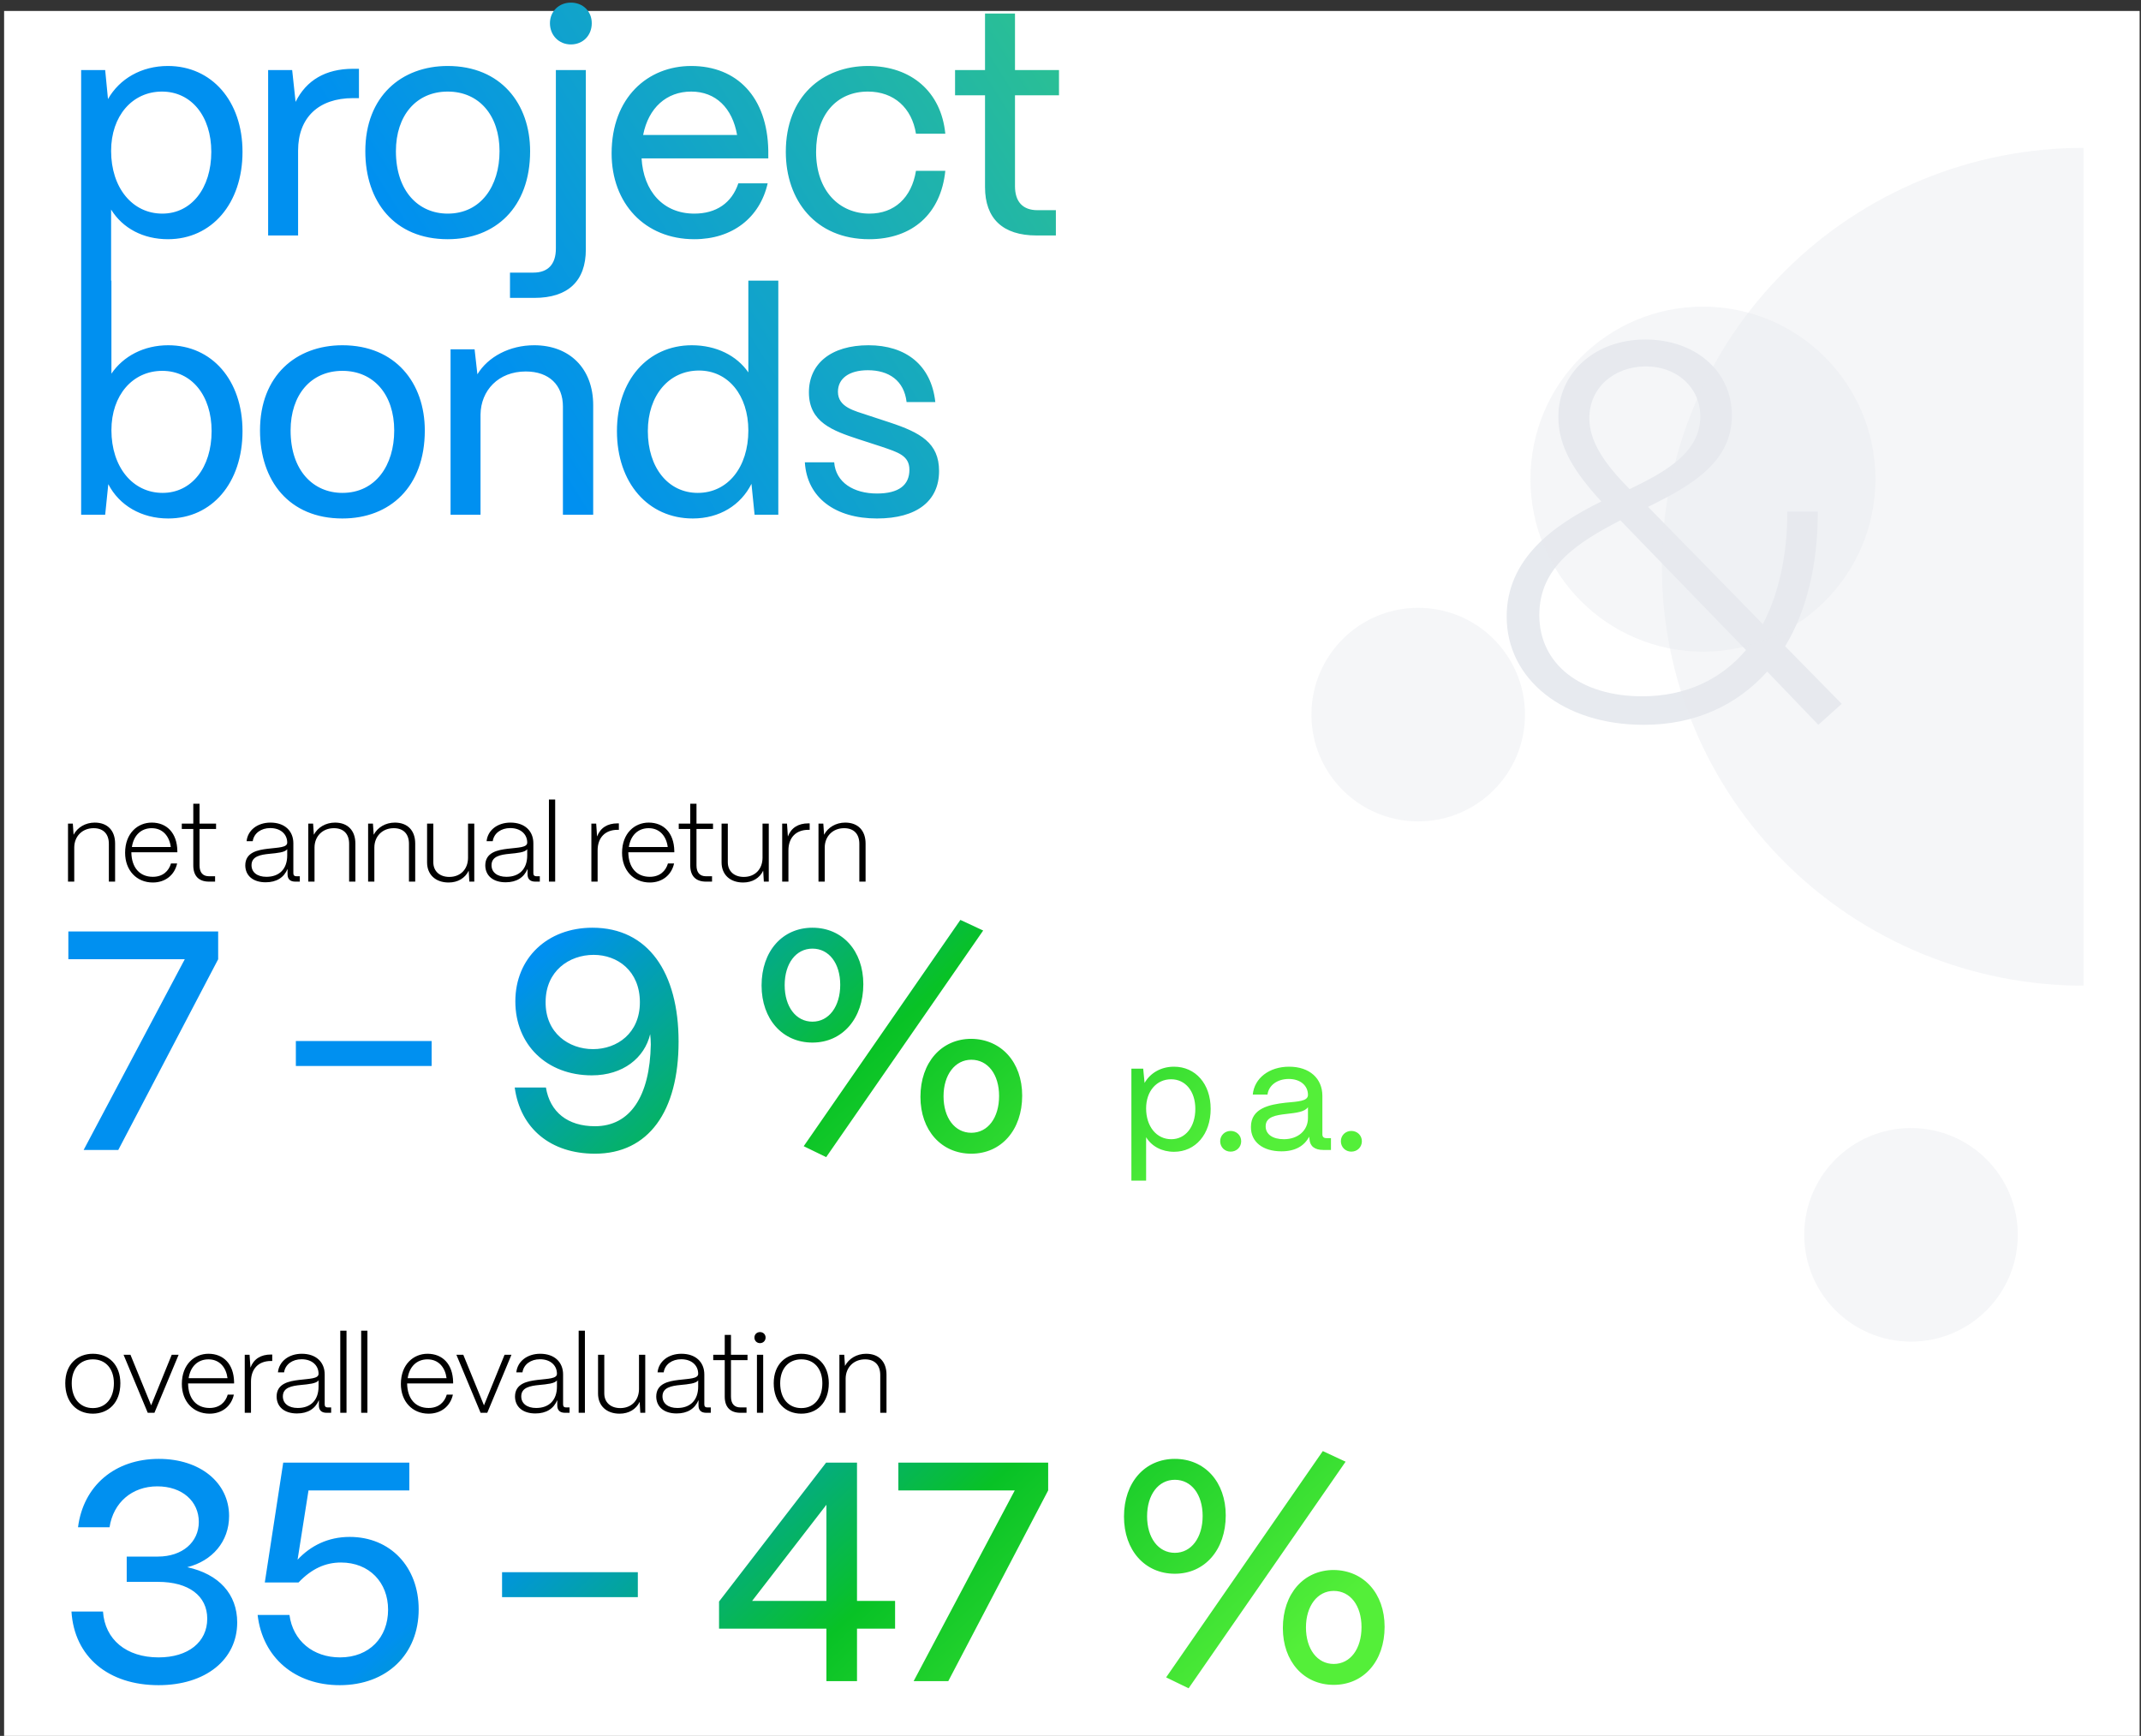 <svg width="391" height="317" viewBox="0 0 391 317" fill="none" xmlns="http://www.w3.org/2000/svg">
<rect x="0" y="0" width="391" height="317" fill="#333333" stroke="none"/>
<rect width="390" height="315" transform="translate(0.75 2)" fill="white"/>
<path d="M20.291 54.4H14.819V12.79H19.208L19.721 18.091C21.83 14.386 25.82 12.049 30.665 12.049C38.645 12.049 44.288 18.433 44.288 27.724C44.288 37.186 38.645 43.684 30.665 43.684C26.162 43.684 22.4 41.689 20.291 38.269V54.4ZM29.639 39.01C34.94 39.01 38.588 34.393 38.588 27.724C38.588 21.226 34.94 16.723 29.582 16.723C24.167 16.723 20.291 21.169 20.291 27.553C20.291 34.279 24.167 39.01 29.639 39.01ZM54.439 43H48.967V12.79H53.356L53.983 18.604C55.921 14.671 59.455 12.562 64.471 12.562H65.554V17.92H64.471C58.144 17.92 54.439 21.511 54.439 27.496V43ZM81.765 43.684C72.018 43.684 66.717 36.787 66.717 27.61C66.717 17.578 73.329 12.049 81.765 12.049C91.455 12.049 96.813 18.946 96.813 27.61C96.813 37.927 90.429 43.684 81.765 43.684ZM81.765 39.01C87.807 39.01 91.227 33.994 91.227 27.61C91.227 21.112 87.522 16.723 81.765 16.723C76.008 16.723 72.303 21.112 72.303 27.61C72.303 34.963 76.464 39.01 81.765 39.01ZM104.252 8.116C102.086 8.116 100.433 6.463 100.433 4.24C100.433 2.074 102.086 0.478 104.252 0.478C106.475 0.478 108.071 2.074 108.071 4.24C108.071 6.463 106.475 8.116 104.252 8.116ZM97.583 54.4H93.137V49.783H97.412C100.091 49.783 101.516 48.244 101.516 45.394V12.79H106.988V45.565C106.988 51.322 103.739 54.4 97.583 54.4ZM126.801 43.684C117.738 43.684 111.696 37.129 111.696 28.009C111.696 17.806 118.308 12.049 126.231 12.049C134.61 12.049 140.139 17.749 140.31 27.496V28.921H117.168C117.51 34.906 121.101 39.01 126.801 39.01C130.791 39.01 133.641 37.072 134.838 33.481H140.196C138.771 39.751 133.755 43.684 126.801 43.684ZM117.453 24.646H134.61C133.755 19.744 130.734 16.723 126.231 16.723C121.728 16.723 118.422 19.687 117.453 24.646ZM158.728 43.684C148.924 43.684 143.509 36.559 143.509 27.724C143.509 17.635 150.178 12.049 158.557 12.049C166.423 12.049 171.895 16.78 172.636 24.418H167.278C166.537 19.744 163.288 16.723 158.5 16.723C152.8 16.723 149.038 20.941 149.038 27.724C149.038 34.963 153.37 39.01 158.785 39.01C163.345 39.01 166.48 36.103 167.278 31.201H172.636C171.838 39.01 166.651 43.684 158.728 43.684ZM192.829 43H189.295C183.139 43 179.89 39.922 179.89 34.165V17.407H174.418V12.79H179.89V2.473H185.362V12.79H193.399V17.407H185.362V33.994C185.362 36.844 186.787 38.383 189.466 38.383H192.829V43ZM30.722 94.684C25.82 94.684 21.773 92.29 19.778 88.414L19.208 94H14.819V51.25H20.348V68.236C22.514 65.044 26.276 63.049 30.722 63.049C38.702 63.049 44.288 69.433 44.288 78.724C44.288 88.186 38.702 94.684 30.722 94.684ZM29.696 90.01C34.997 90.01 38.645 85.393 38.645 78.724C38.645 72.226 34.997 67.723 29.639 67.723C24.224 67.723 20.348 72.169 20.348 78.553C20.348 85.279 24.224 90.01 29.696 90.01ZM62.532 94.684C52.785 94.684 47.484 87.787 47.484 78.61C47.484 68.578 54.096 63.049 62.532 63.049C72.222 63.049 77.58 69.946 77.58 78.61C77.58 88.927 71.196 94.684 62.532 94.684ZM62.532 90.01C68.574 90.01 71.994 84.994 71.994 78.61C71.994 72.112 68.289 67.723 62.532 67.723C56.775 67.723 53.07 72.112 53.07 78.61C53.07 85.963 57.231 90.01 62.532 90.01ZM87.755 94H82.283V63.79H86.672L87.185 68.35C89.123 65.158 93.056 63.049 97.559 63.049C104 63.049 108.332 67.267 108.332 73.993V94H102.803V74.221C102.803 70.345 100.295 67.837 96.02 67.837C91.004 67.837 87.812 71.314 87.755 75.703V94ZM126.52 94.684C118.369 94.684 112.669 88.186 112.669 78.724C112.669 69.433 118.312 63.049 126.349 63.049C130.795 63.049 134.557 64.93 136.666 68.008V51.25H142.138V94H137.806L137.236 88.357C135.298 92.233 131.422 94.684 126.52 94.684ZM127.432 90.01C132.904 90.01 136.666 85.336 136.666 78.61C136.666 72.169 132.961 67.666 127.66 67.666C122.131 67.666 118.312 72.226 118.312 78.724C118.312 85.393 122.017 90.01 127.432 90.01ZM160.153 94.684C152.572 94.684 147.385 90.922 146.986 84.424H152.344C152.629 88.129 155.935 90.124 160.153 90.124C164.143 90.124 166.081 88.585 166.081 85.792C166.081 83.17 163.972 82.6 161.008 81.574L156.79 80.206C152.116 78.667 147.727 77.128 147.727 71.656C147.727 66.412 151.774 63.049 158.614 63.049C165.397 63.049 170.071 66.64 170.812 73.423H165.568C165.112 69.49 162.319 67.609 158.5 67.609C155.023 67.609 153.028 69.148 153.028 71.542C153.028 74.392 156.106 75.019 158.443 75.817L162.433 77.128C168.133 79.009 171.496 80.89 171.496 86.02C171.496 91.435 167.506 94.684 160.153 94.684Z" fill="url(#paint0_linear_53_2443)"/>
<path d="M13.56 161H12.42V150.4H13.3L13.44 152.44C14.14 151.1 15.6 150.22 17.3 150.22C19.66 150.22 21.02 151.7 21.02 154.04V161H19.88V154.1C19.88 152.34 18.92 151.24 17.1 151.24C15.02 151.24 13.58 152.72 13.56 154.74V161ZM27.908 161.16C24.928 161.16 22.848 158.92 22.848 155.74C22.848 152.12 25.188 150.22 27.708 150.22C30.468 150.22 32.328 152.12 32.388 155.38V155.64H23.988C24.028 158.46 25.528 160.12 27.908 160.12C29.748 160.12 30.828 159.06 31.228 157.68H32.348C31.868 159.86 30.128 161.16 27.908 161.16ZM24.088 154.68H31.188C30.948 152.76 29.768 151.24 27.708 151.24C25.768 151.24 24.408 152.54 24.088 154.68ZM39.28 161H38.18C36.3 161 35.3 159.96 35.3 158.04V151.38H33.2V150.4H35.3V146.78H36.44V150.4H39.46V151.38H36.44V158.04C36.44 159.34 37.04 160.02 38.18 160.02H39.28V161ZM48.514 161.12C46.214 161.12 44.814 159.92 44.794 158.04C44.794 155.64 47.074 155.22 48.874 155C50.874 154.76 52.454 154.78 52.454 153.88C52.454 152.32 51.234 151.22 49.354 151.22C47.694 151.22 46.374 152.14 46.154 153.62H45.034C45.234 151.6 47.034 150.22 49.394 150.22C51.994 150.22 53.574 151.74 53.574 154V159.46C53.574 159.84 53.754 160.02 54.114 160.02H54.754V161H53.934C52.994 161 52.514 160.54 52.514 159.66V158.68C51.854 160.26 50.494 161.12 48.514 161.12ZM48.654 160.12C51.034 160.12 52.454 158.68 52.454 156.2V155.08C52.054 155.66 50.654 155.78 49.214 155.92C47.594 156.08 45.934 156.36 45.934 158C45.934 159.3 46.974 160.12 48.654 160.12ZM57.439 161H56.299V150.4H57.179L57.319 152.44C58.019 151.1 59.479 150.22 61.179 150.22C63.539 150.22 64.899 151.7 64.899 154.04V161H63.759V154.1C63.759 152.34 62.799 151.24 60.979 151.24C58.899 151.24 57.459 152.72 57.439 154.74V161ZM68.367 161H67.227V150.4H68.107L68.247 152.44C68.947 151.1 70.407 150.22 72.107 150.22C74.467 150.22 75.827 151.7 75.827 154.04V161H74.687V154.1C74.687 152.34 73.727 151.24 71.907 151.24C69.827 151.24 68.387 152.72 68.367 154.74V161ZM81.935 161.16C79.535 161.16 77.995 159.72 77.995 157.48V150.4H79.135V157.46C79.135 159.12 80.315 160.14 82.055 160.14C84.095 160.14 85.455 158.74 85.475 156.68V150.4H86.615V161H85.715L85.595 159C84.955 160.34 83.635 161.16 81.935 161.16ZM92.344 161.12C90.044 161.12 88.644 159.92 88.624 158.04C88.624 155.64 90.904 155.22 92.704 155C94.704 154.76 96.284 154.78 96.284 153.88C96.284 152.32 95.064 151.22 93.184 151.22C91.524 151.22 90.204 152.14 89.984 153.62H88.864C89.064 151.6 90.864 150.22 93.224 150.22C95.824 150.22 97.404 151.74 97.404 154V159.46C97.404 159.84 97.584 160.02 97.944 160.02H98.584V161H97.764C96.824 161 96.344 160.54 96.344 159.66V158.68C95.684 160.26 94.324 161.12 92.344 161.12ZM92.484 160.12C94.864 160.12 96.284 158.68 96.284 156.2V155.08C95.884 155.66 94.484 155.78 93.044 155.92C91.424 156.08 89.764 156.36 89.764 158C89.764 159.3 90.804 160.12 92.484 160.12ZM101.389 161H100.249V146H101.389V161ZM109.14 161H108V150.4H108.88L109.04 152.76C109.64 151.18 110.92 150.36 112.78 150.36H113.02V151.54H112.78C110.52 151.54 109.14 152.96 109.14 155.3V161ZM118.664 161.16C115.684 161.16 113.604 158.92 113.604 155.74C113.604 152.12 115.944 150.22 118.464 150.22C121.224 150.22 123.084 152.12 123.144 155.38V155.64H114.744C114.784 158.46 116.284 160.12 118.664 160.12C120.504 160.12 121.584 159.06 121.984 157.68H123.104C122.624 159.86 120.884 161.16 118.664 161.16ZM114.844 154.68H121.944C121.704 152.76 120.524 151.24 118.464 151.24C116.524 151.24 115.164 152.54 114.844 154.68ZM130.036 161H128.936C127.056 161 126.056 159.96 126.056 158.04V151.38H123.956V150.4H126.056V146.78H127.196V150.4H130.216V151.38H127.196V158.04C127.196 159.34 127.796 160.02 128.936 160.02H130.036V161ZM135.717 161.16C133.317 161.16 131.777 159.72 131.777 157.48V150.4H132.917V157.46C132.917 159.12 134.097 160.14 135.837 160.14C137.877 160.14 139.237 158.74 139.257 156.68V150.4H140.397V161H139.497L139.377 159C138.737 160.34 137.417 161.16 135.717 161.16ZM143.986 161H142.846V150.4H143.726L143.886 152.76C144.486 151.18 145.766 150.36 147.626 150.36H147.866V151.54H147.626C145.366 151.54 143.986 152.96 143.986 155.3V161ZM150.617 161H149.477V150.4H150.357L150.497 152.44C151.197 151.1 152.657 150.22 154.357 150.22C156.717 150.22 158.077 151.7 158.077 154.04V161H156.937V154.1C156.937 152.34 155.977 151.24 154.157 151.24C152.077 151.24 150.637 152.72 150.617 154.74V161Z" fill="black"/>
<path d="M21.602 210H15.275L33.743 175.173H12.482V170.1H39.842V175.173L21.602 210ZM78.826 194.667H54.031V190.107H78.826V194.667ZM108.65 210.684C100.613 210.684 95.027 206.124 94.001 198.6H99.701C100.442 203.103 103.691 205.668 108.65 205.668C115.091 205.668 118.682 200.196 118.853 190.734C118.853 190.05 118.796 189.423 118.739 188.853C117.713 193.185 113.78 196.377 108.08 196.377C99.872 196.377 94.115 190.791 94.115 182.868C94.115 174.945 99.986 169.416 108.194 169.416C118.397 169.416 123.926 177.624 123.926 190.221C123.926 202.932 118.454 210.684 108.65 210.684ZM108.308 191.589C112.697 191.589 116.858 188.682 116.858 183.039C116.858 177.282 112.754 174.375 108.422 174.375C103.919 174.375 99.644 177.339 99.644 182.982C99.587 188.625 103.862 191.589 108.308 191.589ZM179.552 169.929L150.881 211.311L146.777 209.316L175.391 167.991L179.552 169.929ZM148.373 190.392C142.901 190.392 139.082 186.117 139.082 179.961C139.082 173.691 142.901 169.416 148.373 169.416C153.845 169.416 157.664 173.634 157.664 179.733C157.664 186.003 153.845 190.392 148.373 190.392ZM148.373 186.573C151.394 186.573 153.446 183.78 153.446 179.847C153.446 175.914 151.394 173.235 148.373 173.235C145.352 173.235 143.3 175.971 143.3 179.904C143.3 183.837 145.352 186.573 148.373 186.573ZM177.386 210.684C171.914 210.684 168.095 206.409 168.095 200.31C168.095 194.04 171.914 189.708 177.386 189.708C182.858 189.765 186.677 193.983 186.677 200.082C186.677 206.352 182.858 210.684 177.386 210.684ZM177.386 206.865C180.407 206.865 182.459 204.129 182.459 200.139C182.459 196.206 180.407 193.527 177.386 193.527C174.422 193.527 172.313 196.263 172.313 200.196C172.313 204.129 174.365 206.865 177.386 206.865ZM209.309 215.6H206.621V195.16H208.777L209.029 197.764C210.065 195.944 212.025 194.796 214.405 194.796C218.325 194.796 221.097 197.932 221.097 202.496C221.097 207.144 218.325 210.336 214.405 210.336C212.193 210.336 210.345 209.356 209.309 207.676V215.6ZM213.901 208.04C216.505 208.04 218.297 205.772 218.297 202.496C218.297 199.304 216.505 197.092 213.873 197.092C211.213 197.092 209.309 199.276 209.309 202.412C209.309 205.716 211.213 208.04 213.901 208.04ZM224.739 210.308C223.675 210.308 222.835 209.496 222.835 208.404C222.835 207.34 223.675 206.528 224.739 206.528C225.831 206.528 226.671 207.34 226.671 208.404C226.671 209.496 225.831 210.308 224.739 210.308ZM234.023 210.252C230.635 210.252 228.423 208.544 228.451 205.8C228.451 202.384 231.811 201.712 234.751 201.376C237.019 201.152 238.867 201.124 238.867 199.948C238.867 198.24 237.467 197.036 235.367 197.036C233.267 197.036 231.699 198.184 231.475 199.892H228.787C229.067 196.896 231.783 194.796 235.423 194.796C239.203 194.796 241.499 196.98 241.499 200.116V207.144C241.499 207.62 241.751 207.844 242.255 207.844H243.067V210H241.667C240.099 210 239.231 209.328 239.147 208.04C239.119 207.9 239.091 207.732 239.091 207.564C238.223 209.244 236.571 210.252 234.023 210.252ZM234.471 208.04C237.047 208.04 238.867 206.444 238.867 204.176V202.188C238.279 203.056 236.711 203.224 234.975 203.42C233.015 203.644 231.139 203.924 231.139 205.688C231.139 207.144 232.427 208.04 234.471 208.04ZM246.78 210.308C245.716 210.308 244.876 209.496 244.876 208.404C244.876 207.34 245.716 206.528 246.78 206.528C247.872 206.528 248.712 207.34 248.712 208.404C248.712 209.496 247.872 210.308 246.78 210.308Z" fill="url(#paint1_linear_53_2443)"/>
<path d="M16.96 258.16C14.02 258.16 11.92 256.08 11.92 252.6C11.92 249.08 14.2 247.22 16.96 247.22C19.88 247.22 21.98 249.26 21.98 252.6C21.98 256.24 19.74 258.16 16.96 258.16ZM16.96 257.14C19.34 257.14 20.8 255.32 20.8 252.6C20.8 249.96 19.3 248.24 16.96 248.24C14.6 248.24 13.1 249.96 13.1 252.6C13.1 255.46 14.68 257.14 16.96 257.14ZM28.203 258H26.983L22.563 247.4H23.823L27.603 256.64L31.363 247.4H32.623L28.203 258ZM38.27 258.16C35.29 258.16 33.21 255.92 33.21 252.74C33.21 249.12 35.55 247.22 38.07 247.22C40.83 247.22 42.69 249.12 42.75 252.38V252.64H34.35C34.39 255.46 35.89 257.12 38.27 257.12C40.11 257.12 41.19 256.06 41.59 254.68H42.71C42.23 256.86 40.49 258.16 38.27 258.16ZM34.45 251.68H41.55C41.31 249.76 40.13 248.24 38.07 248.24C36.13 248.24 34.77 249.54 34.45 251.68ZM45.837 258H44.697V247.4H45.577L45.737 249.76C46.337 248.18 47.617 247.36 49.477 247.36H49.717V248.54H49.477C47.217 248.54 45.837 249.96 45.837 252.3V258ZM54.237 258.12C51.937 258.12 50.537 256.92 50.517 255.04C50.517 252.64 52.797 252.22 54.597 252C56.597 251.76 58.177 251.78 58.177 250.88C58.177 249.32 56.957 248.22 55.077 248.22C53.417 248.22 52.097 249.14 51.877 250.62H50.757C50.957 248.6 52.757 247.22 55.117 247.22C57.717 247.22 59.297 248.74 59.297 251V256.46C59.297 256.84 59.477 257.02 59.837 257.02H60.477V258H59.657C58.717 258 58.237 257.54 58.237 256.66V255.68C57.577 257.26 56.217 258.12 54.237 258.12ZM54.377 257.12C56.757 257.12 58.177 255.68 58.177 253.2V252.08C57.777 252.66 56.377 252.78 54.937 252.92C53.317 253.08 51.657 253.36 51.657 255C51.657 256.3 52.697 257.12 54.377 257.12ZM63.282 258H62.142V243H63.282V258ZM67.1 258H65.96V243H67.1V258ZM78.272 258.16C75.292 258.16 73.212 255.92 73.212 252.74C73.212 249.12 75.552 247.22 78.072 247.22C80.832 247.22 82.692 249.12 82.752 252.38V252.64H74.352C74.392 255.46 75.892 257.12 78.272 257.12C80.112 257.12 81.192 256.06 81.592 254.68H82.712C82.232 256.86 80.492 258.16 78.272 258.16ZM74.452 251.68H81.552C81.312 249.76 80.132 248.24 78.072 248.24C76.132 248.24 74.772 249.54 74.452 251.68ZM88.987 258H87.767L83.347 247.4H84.607L88.387 256.64L92.147 247.4H93.407L88.987 258ZM97.774 258.12C95.474 258.12 94.074 256.92 94.054 255.04C94.054 252.64 96.334 252.22 98.134 252C100.134 251.76 101.714 251.78 101.714 250.88C101.714 249.32 100.494 248.22 98.614 248.22C96.954 248.22 95.634 249.14 95.414 250.62H94.294C94.494 248.6 96.294 247.22 98.654 247.22C101.254 247.22 102.834 248.74 102.834 251V256.46C102.834 256.84 103.014 257.02 103.374 257.02H104.014V258H103.194C102.254 258 101.774 257.54 101.774 256.66V255.68C101.114 257.26 99.754 258.12 97.774 258.12ZM97.914 257.12C100.294 257.12 101.714 255.68 101.714 253.2V252.08C101.314 252.66 99.914 252.78 98.474 252.92C96.854 253.08 95.194 253.36 95.194 255C95.194 256.3 96.234 257.12 97.914 257.12ZM106.819 258H105.679V243H106.819V258ZM113.158 258.16C110.758 258.16 109.218 256.72 109.218 254.48V247.4H110.358V254.46C110.358 256.12 111.538 257.14 113.278 257.14C115.318 257.14 116.678 255.74 116.698 253.68V247.4H117.838V258H116.938L116.818 256C116.178 257.34 114.858 258.16 113.158 258.16ZM123.566 258.12C121.266 258.12 119.866 256.92 119.846 255.04C119.846 252.64 122.126 252.22 123.926 252C125.926 251.76 127.506 251.78 127.506 250.88C127.506 249.32 126.286 248.22 124.406 248.22C122.746 248.22 121.426 249.14 121.206 250.62H120.086C120.286 248.6 122.086 247.22 124.446 247.22C127.046 247.22 128.626 248.74 128.626 251V256.46C128.626 256.84 128.806 257.02 129.166 257.02H129.806V258H128.986C128.046 258 127.566 257.54 127.566 256.66V255.68C126.906 257.26 125.546 258.12 123.566 258.12ZM123.706 257.12C126.086 257.12 127.506 255.68 127.506 253.2V252.08C127.106 252.66 125.706 252.78 124.266 252.92C122.646 253.08 120.986 253.36 120.986 255C120.986 256.3 122.026 257.12 123.706 257.12ZM136.335 258H135.235C133.355 258 132.355 256.96 132.355 255.04V248.38H130.255V247.4H132.355V243.78H133.495V247.4H136.515V248.38H133.495V255.04C133.495 256.34 134.095 257.02 135.235 257.02H136.335V258ZM138.796 245.28C138.216 245.28 137.776 244.84 137.776 244.26C137.776 243.68 138.216 243.26 138.796 243.26C139.376 243.26 139.816 243.68 139.816 244.26C139.816 244.84 139.376 245.28 138.796 245.28ZM139.376 258H138.236V247.4H139.376V258ZM146.341 258.16C143.401 258.16 141.301 256.08 141.301 252.6C141.301 249.08 143.581 247.22 146.341 247.22C149.261 247.22 151.361 249.26 151.361 252.6C151.361 256.24 149.121 258.16 146.341 258.16ZM146.341 257.14C148.721 257.14 150.181 255.32 150.181 252.6C150.181 249.96 148.681 248.24 146.341 248.24C143.981 248.24 142.481 249.96 142.481 252.6C142.481 255.46 144.061 257.14 146.341 257.14ZM154.436 258H153.296V247.4H154.176L154.316 249.44C155.016 248.1 156.476 247.22 158.176 247.22C160.536 247.22 161.896 248.7 161.896 251.04V258H160.756V251.1C160.756 249.34 159.796 248.24 157.976 248.24C155.896 248.24 154.456 249.72 154.436 251.74V258Z" fill="black"/>
<path d="M28.955 307.741C19.778 307.741 13.565 302.554 13.052 294.289H18.809C19.151 299.419 23.084 302.668 28.955 302.668C34.37 302.668 37.847 299.875 37.847 295.6C37.847 291.439 34.484 288.874 28.841 288.874H23.141V284.257H28.841C33.287 284.257 36.308 281.635 36.308 277.93C36.308 274.168 33.287 271.432 28.727 271.432C24.11 271.432 20.69 274.396 20.006 278.899H14.249C15.218 271.318 20.975 266.416 29.012 266.416C36.536 266.416 41.837 270.748 41.837 276.847C41.837 281.521 38.759 285.055 34.199 286.195C39.956 287.449 43.319 291.097 43.319 296.284C43.319 303.067 37.562 307.741 28.955 307.741ZM62.04 307.741C53.946 307.741 47.961 302.782 47.049 294.916H52.863C53.49 299.647 57.195 302.668 62.097 302.668C67.455 302.668 70.875 299.02 70.875 293.947C70.875 288.988 67.455 285.34 62.268 285.34C59.418 285.34 56.91 286.48 54.516 288.988H48.36L51.723 267.1H74.751V272.173H56.34L54.345 284.827C56.739 282.262 59.931 280.666 63.864 280.666C71.274 280.666 76.461 286.138 76.461 293.89C76.461 302.098 70.647 307.741 62.04 307.741ZM116.484 291.667H91.689V287.107H116.484V291.667ZM156.511 307H150.925V297.424H131.317V292.465L150.868 267.1H156.511V292.351H163.465V297.424H156.511V307ZM150.925 274.795L137.359 292.351H150.925V274.795ZM173.182 307H166.855L185.323 272.173H164.062V267.1H191.422V272.173L173.182 307ZM245.739 266.929L217.068 308.311L212.964 306.316L241.578 264.991L245.739 266.929ZM214.56 287.392C209.088 287.392 205.269 283.117 205.269 276.961C205.269 270.691 209.088 266.416 214.56 266.416C220.032 266.416 223.851 270.634 223.851 276.733C223.851 283.003 220.032 287.392 214.56 287.392ZM214.56 283.573C217.581 283.573 219.633 280.78 219.633 276.847C219.633 272.914 217.581 270.235 214.56 270.235C211.539 270.235 209.487 272.971 209.487 276.904C209.487 280.837 211.539 283.573 214.56 283.573ZM243.573 307.684C238.101 307.684 234.282 303.409 234.282 297.31C234.282 291.04 238.101 286.708 243.573 286.708C249.045 286.765 252.864 290.983 252.864 297.082C252.864 303.352 249.045 307.684 243.573 307.684ZM243.573 303.865C246.594 303.865 248.646 301.129 248.646 297.139C248.646 293.206 246.594 290.527 243.573 290.527C240.609 290.527 238.5 293.263 238.5 297.196C238.5 301.129 240.552 303.865 243.573 303.865Z" fill="url(#paint2_linear_53_2443)"/>
<path d="M300.187 132.366C285.487 132.366 275.156 124.012 275.156 112.612C275.156 102.097 283.599 95.905 292.44 91.581C287.573 86.274 284.593 81.655 284.593 76.152C284.593 68.093 291.248 62 300.485 62C309.525 62 316.279 67.7 316.279 75.857C316.279 84.407 308.929 88.633 300.982 92.564L321.941 113.988C324.821 108.485 326.411 101.507 326.411 93.448H331.973C331.973 103.276 329.887 111.629 326.013 118.017L336.344 128.533L332.073 132.366L322.735 122.636C317.173 128.828 309.525 132.366 300.187 132.366ZM297.605 89.321C304.161 86.176 310.518 82.638 310.518 76.053C310.518 70.845 306.346 66.914 300.585 66.914C294.724 66.914 290.254 70.845 290.254 76.348C290.254 80.672 293.036 84.702 297.605 89.321ZM299.89 127.157C307.836 127.157 314.292 124.11 318.862 118.705L295.916 95.021C288.169 99.05 281.116 103.472 281.116 112.317C281.116 121.359 288.765 127.157 299.89 127.157Z" fill="#E7EAEF"/>
<path opacity="0.4" d="M380.5 180C370.388 180 360.375 178.021 351.033 174.177C341.691 170.332 333.203 164.697 326.053 157.594C318.903 150.49 313.231 142.057 309.361 132.775C305.492 123.494 303.5 113.546 303.5 103.5C303.5 93.454 305.492 83.506 309.361 74.225C313.231 64.943 318.903 56.51 326.053 49.406C333.203 42.303 341.691 36.668 351.033 32.823C360.375 28.979 370.388 27 380.5 27L380.5 180Z" fill="#E7EAEF"/>
<circle opacity="0.4" cx="311" cy="87.5" r="31.5" fill="#E7EAEF"/>
<circle opacity="0.4" cx="259" cy="130.5" r="19.5" fill="#E7EAEF"/>
<circle opacity="0.4" cx="349" cy="225.5" r="19.5" fill="#E7EAEF"/>
<defs>
<linearGradient id="paint0_linear_53_2443" x1="6.457" y1="111.659" x2="313.079" y2="-82.028" gradientUnits="userSpaceOnUse">
<stop offset="0.259" stop-color="#0090F0"/>
<stop offset="0.907" stop-color="#54EF39"/>
</linearGradient>
<linearGradient id="paint1_linear_53_2443" x1="-10.659" y1="169" x2="167.998" y2="355.668" gradientUnits="userSpaceOnUse">
<stop offset="0.309" stop-color="#0090F0"/>
<stop offset="0.517" stop-color="#08C226"/>
<stop offset="0.749" stop-color="#54EF39"/>
</linearGradient>
<linearGradient id="paint2_linear_53_2443" x1="-11.113" y1="266" x2="167.345" y2="456.36" gradientUnits="userSpaceOnUse">
<stop offset="0.309" stop-color="#0090F0"/>
<stop offset="0.517" stop-color="#08C226"/>
<stop offset="0.749" stop-color="#54EF39"/>
</linearGradient>
</defs>
</svg>
